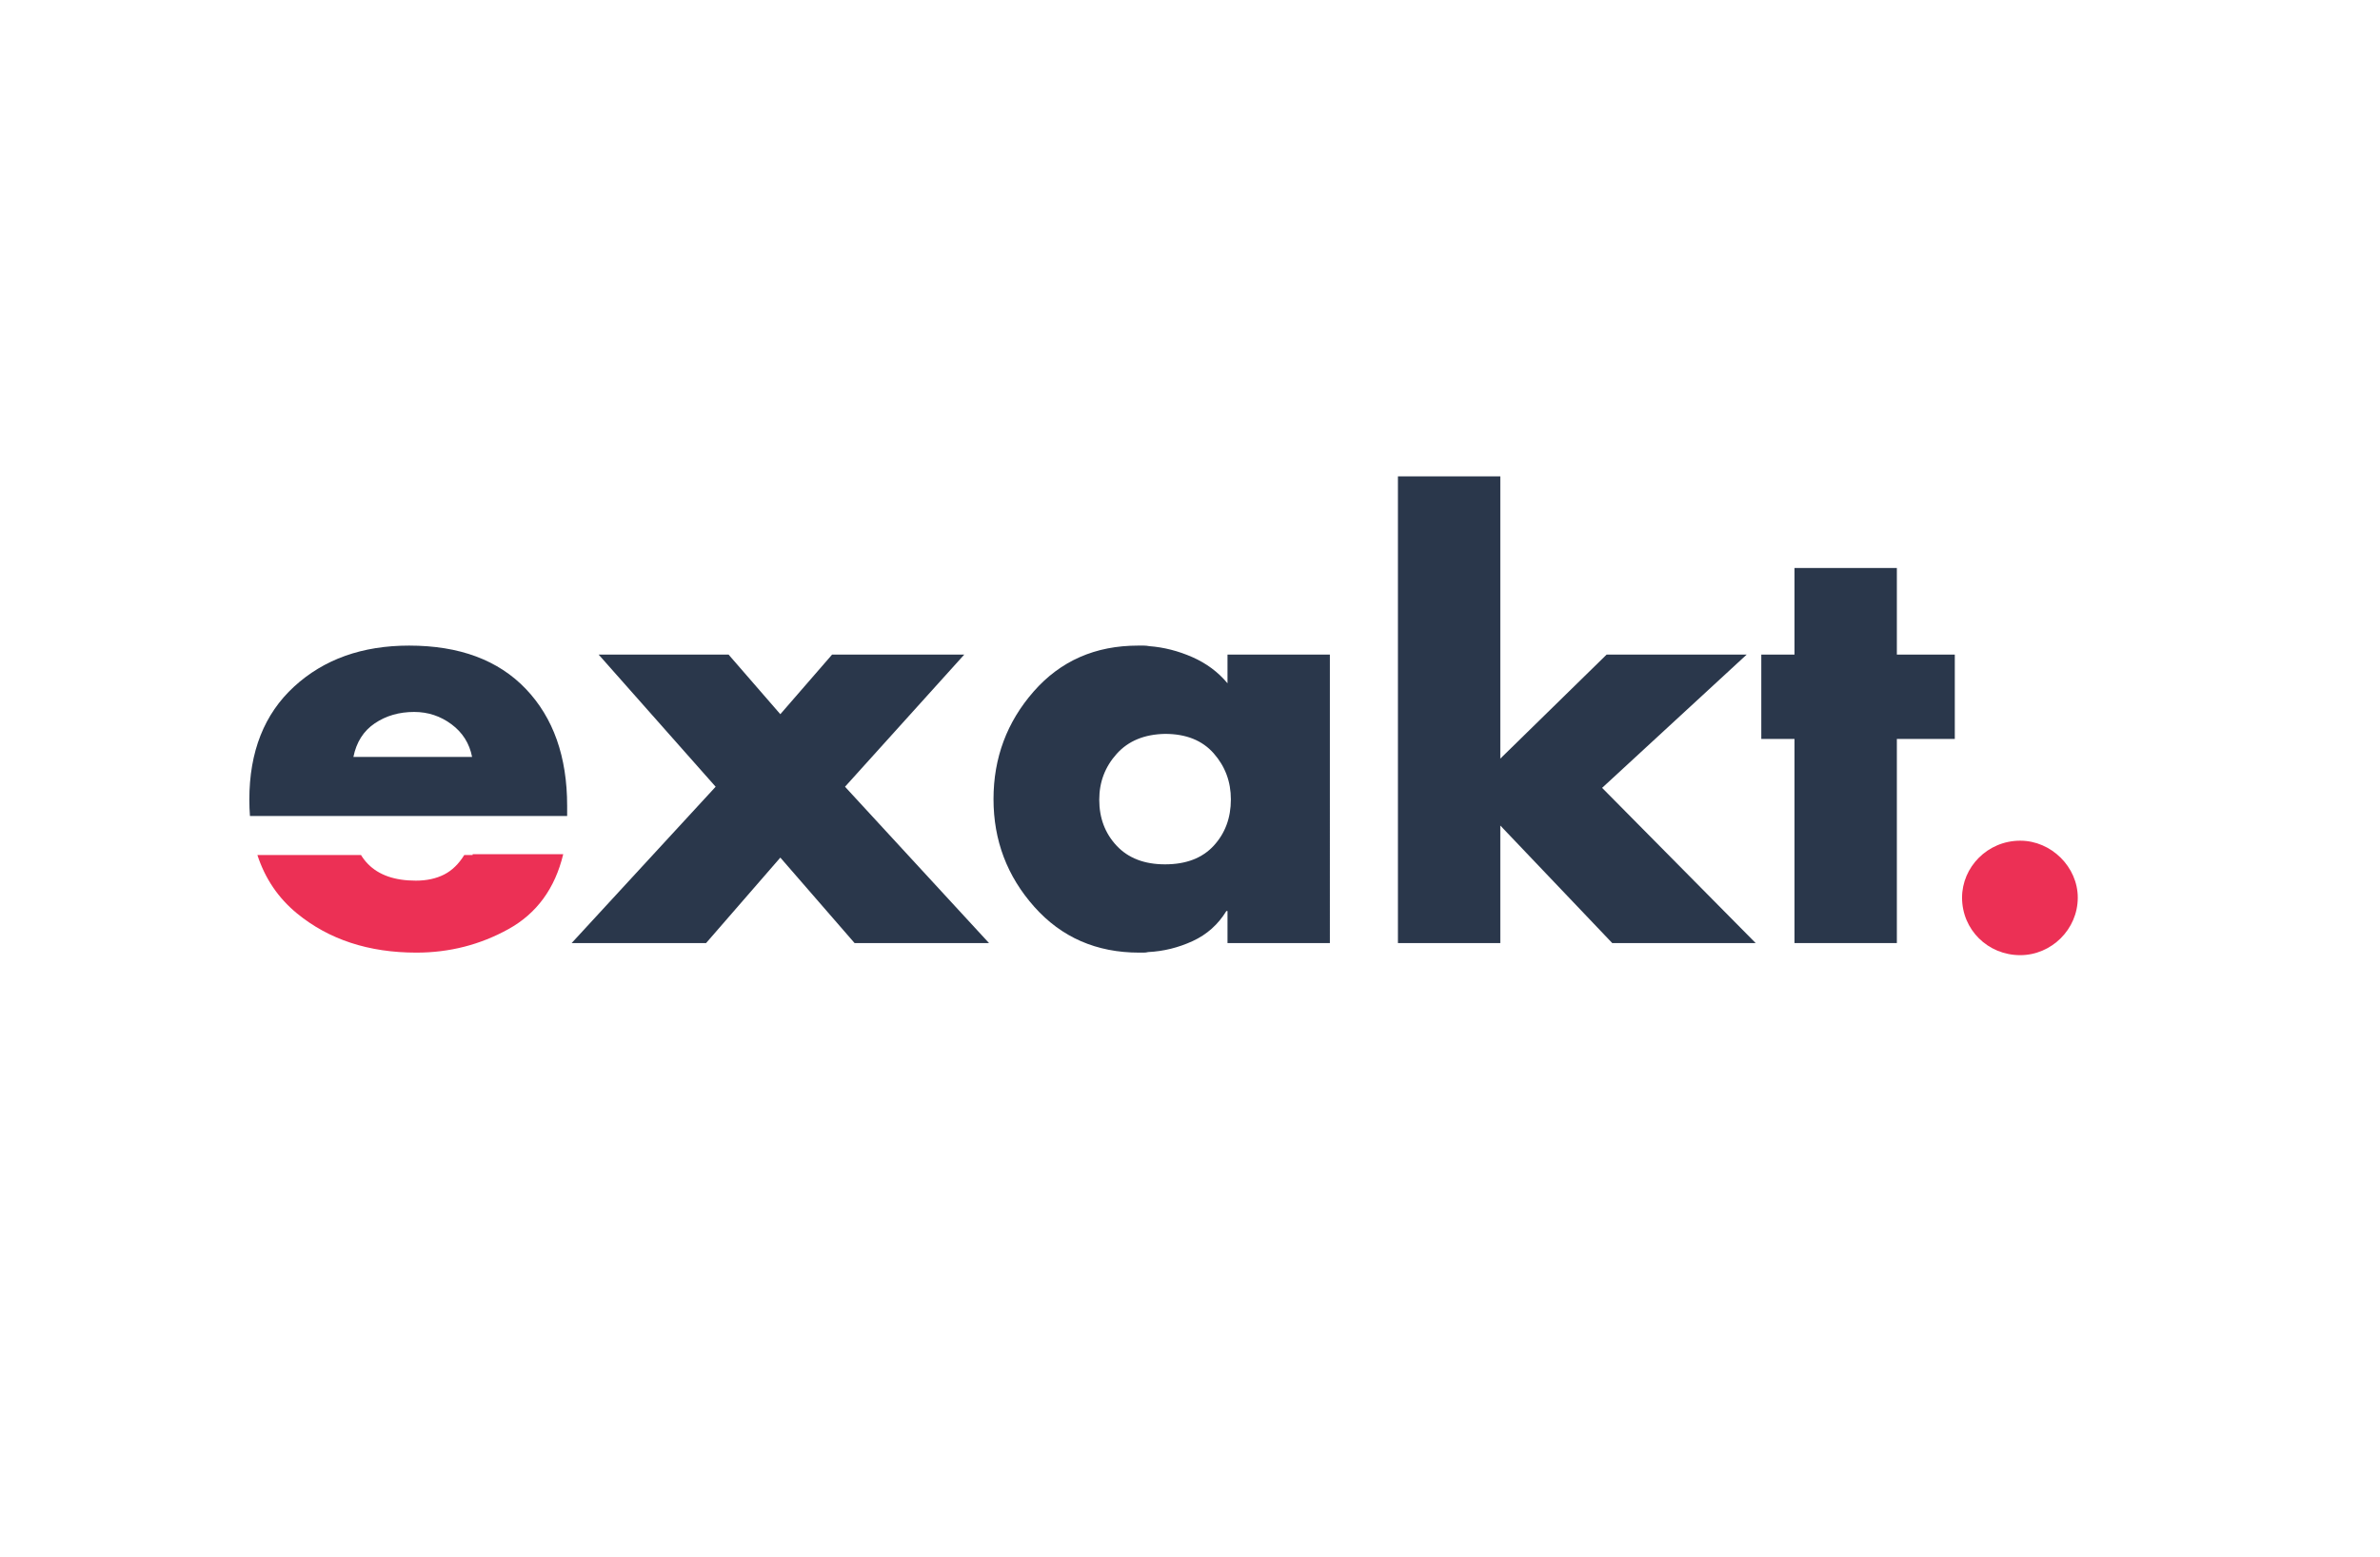 <?xml version="1.0" encoding="utf-8"?>
<!-- Generator: Adobe Illustrator 16.0.0, SVG Export Plug-In . SVG Version: 6.00 Build 0)  -->
<!DOCTYPE svg PUBLIC "-//W3C//DTD SVG 1.1//EN" "http://www.w3.org/Graphics/SVG/1.1/DTD/svg11.dtd">
<svg version="1.1" id="Layer_1" xmlns="http://www.w3.org/2000/svg" xmlns:xlink="http://www.w3.org/1999/xlink" x="0px" y="0px"
	 width="1476.147px" height="966.096px" viewBox="0 0 1476.147 966.096" enable-background="new 0 0 1476.147 966.096"
	 xml:space="preserve">
<path fill="#2A374B" d="M371.295,406.121h80.59l32.097,36.981l32.096-36.981h81.986l-73.962,81.985l89.313,96.988h-83.382
	l-46.051-53.029l-46.052,53.029h-83.381l89.312-96.988L371.295,406.121z"/>
<path fill="#2A374B" d="M824.83,585.094h-63.495v-19.887h-0.697c-5.119,8.373-12.097,14.598-20.933,18.666
	c-8.842,4.066-18.027,6.334-27.562,6.803c-0.933,0.229-1.864,0.348-2.791,0.348c-0.933,0-1.864,0-2.791,0
	c-26.515,0-48.205-9.473-65.065-28.434c-16.866-18.953-25.293-41.221-25.293-66.809c0-25.582,8.313-47.851,24.944-66.81
	c16.626-18.954,38.202-28.434,64.717-28.434c1.16,0,2.321,0,3.488,0c1.161,0,2.322,0.12,3.488,0.349
	c9.071,0.698,17.968,2.965,26.689,6.803c8.722,3.838,15.988,9.246,21.805,16.223v-17.793h63.495V585.094z M692.606,467.698
	c-7.212,8.023-10.815,17.504-10.815,28.434c0,11.398,3.604,20.932,10.815,28.607c7.207,7.676,17.209,11.512,30.003,11.512
	c13.023,0,23.081-3.854,30.178-11.561c7.093-7.709,10.642-17.287,10.642-28.734c0-10.979-3.549-20.496-10.642-28.553
	c-7.097-8.057-17.154-12.091-30.178-12.091C709.815,455.546,699.813,459.672,692.606,467.698z"/>
<path fill="#2A374B" d="M930.536,470.663l65.938-64.542h86.87l-89.661,82.683l95.243,96.291h-88.963l-69.427-72.916v72.916h-63.495
	V295.527h63.495V470.663z"/>
<path fill="#2A374B" d="M1176.489,585.094h-63.495V458.452h-20.584v-52.331h20.584v-53.727h63.495v53.727h35.935v52.331h-35.935
	V585.094z"/>
<g>
	<path fill="#EC3055" d="M1216.927,556.903c0-18.965,15.805-35.326,36.07-35.326c19.337,0,35.699,16.361,35.699,35.326
		c0,19.709-16.362,35.697-35.699,35.697C1232.917,592.6,1216.927,576.797,1216.927,556.903z"/>
</g>
<g>
	<path fill="#EC3055" d="M293.144,530.456h-5.185c-3.431,5.559-7.57,9.592-12.425,12.076c-5.004,2.561-10.875,3.836-17.618,3.836
		c-13.028,0-22.911-3.428-29.654-10.291c-1.66-1.686-3.113-3.563-4.364-5.621h-64.261c4.782,14.678,13.001,26.786,24.667,36.322
		c19.766,16.168,44.422,24.246,73.961,24.246c20.464,0,39.478-4.855,57.042-14.564c17.558-9.715,28.896-25.207,34.015-46.488
		h-56.177V530.456z"/>
	<path fill="#2A374B" d="M253.729,400.539c-29.077,0-52.854,8.493-71.345,25.468c-18.49,16.98-27.735,40.355-27.735,70.125
		c0,3.467,0.131,6.836,0.379,10.117h63.116h75h58.62v-6.281c0-30.466-8.548-54.652-25.643-72.565
		C309.026,409.495,284.894,400.539,253.729,400.539z M219.191,469.616c1.859-9.186,6.28-16.135,13.257-20.846
		c6.978-4.709,15.116-7.064,24.421-7.064c8.602,0,16.337,2.562,23.2,7.675c6.858,5.119,11.104,11.861,12.734,20.234H219.191z"/>
</g>
</svg>
